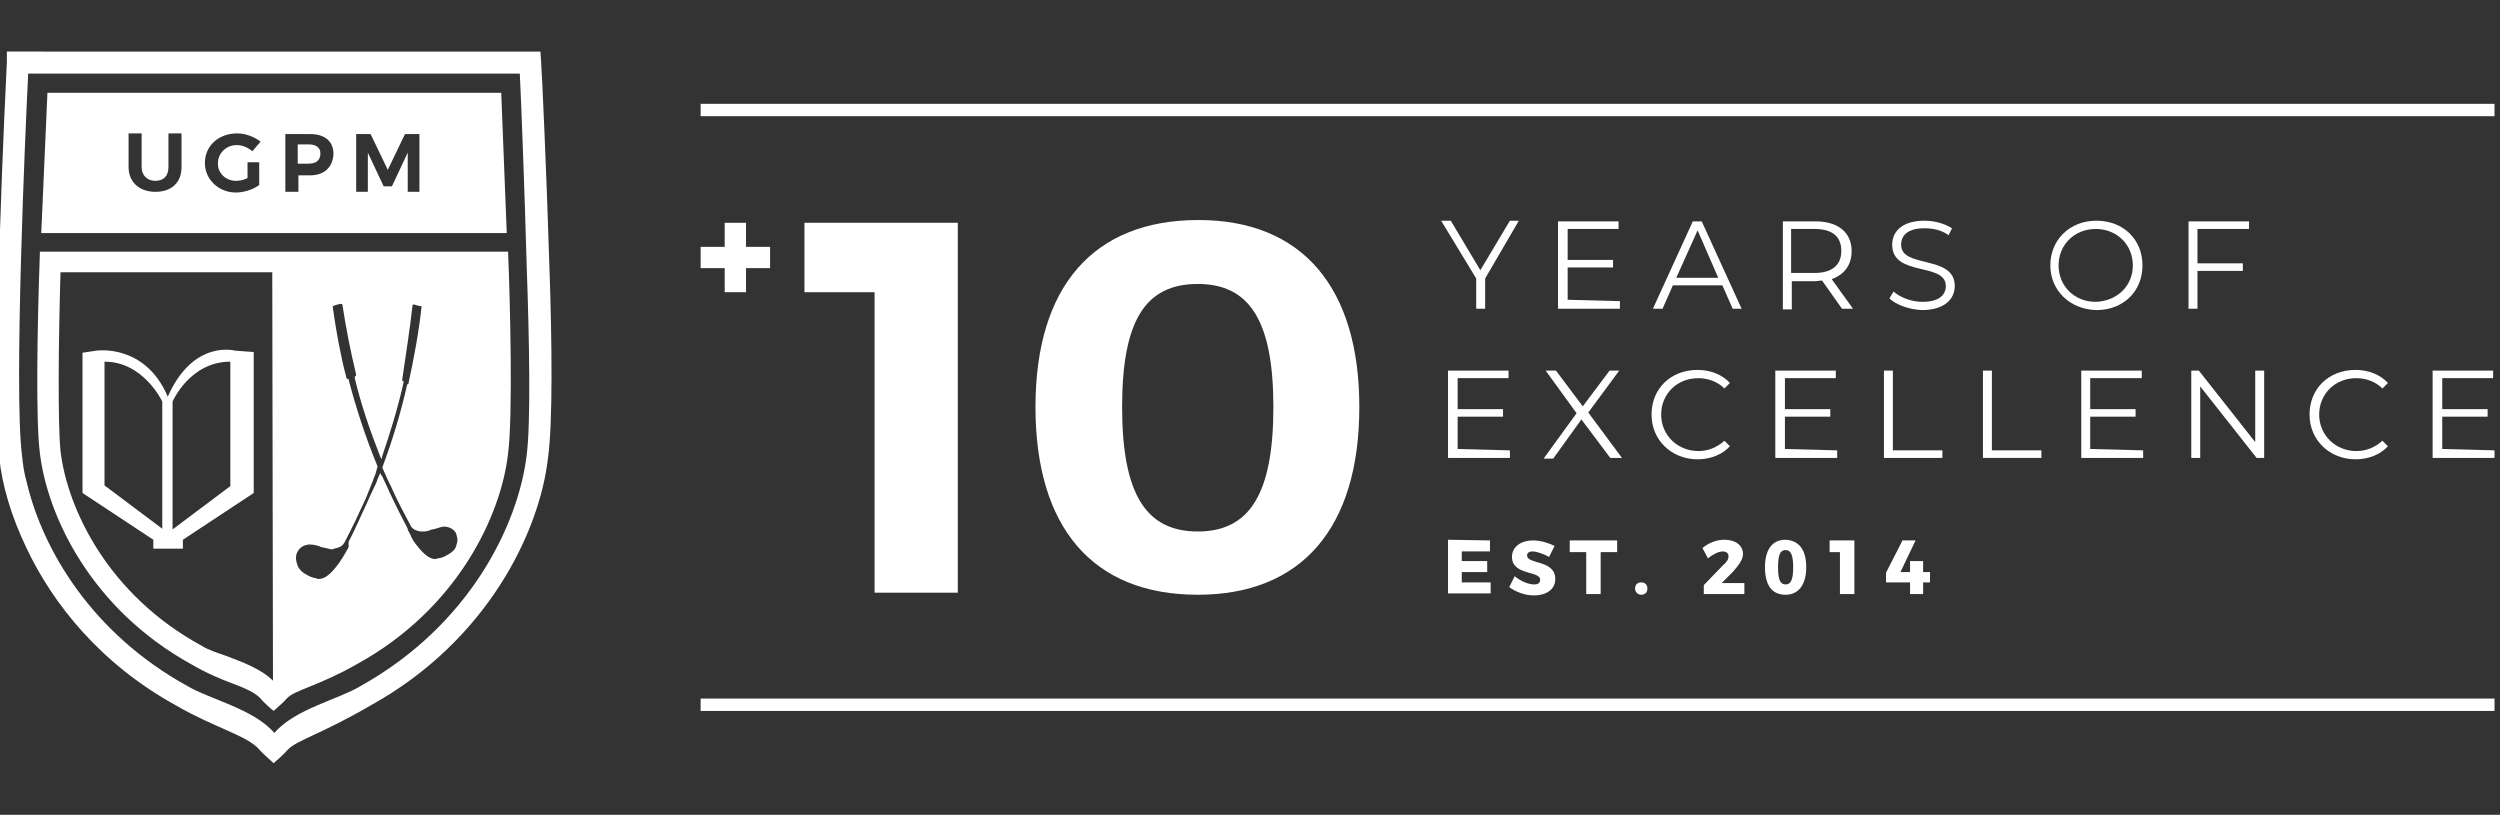 <?xml version="1.0" encoding="UTF-8"?> <svg xmlns="http://www.w3.org/2000/svg" xmlns:xlink="http://www.w3.org/1999/xlink" version="1.1" id="Capa_1" x="0px" y="0px" width="363.6px" height="118.5px" viewBox="0 0 363.6 118.5" xml:space="preserve"><rect x="0" y="0" width="363.6" height="118.5" fill="#333333" stroke="none"/> <g> <g> <path fill="#FFFFFF" d="M127.2,86.2V42.5H117V32.4h22.3v53.8H127.2z"></path> <path fill="#FFFFFF" d="M197.7,59.2c0,17.6-8.4,27.3-23.5,27.3c-15.3,0-23.6-9.8-23.6-27.3S159,32,174.3,32 C189.3,32,197.7,41.7,197.7,59.2z M163.2,59.2c0,12.7,3.5,18.1,11,18.1s11-5.4,11-18.1c0-12.6-3.5-17.9-11-17.9 C166.6,41.3,163.2,46.6,163.2,59.2z"></path> </g> <g> <g> <path fill="#FFFFFF" d="M216.7,78.6v1.6h-4.1v1.4h3.7v1.6h-3.7v1.5h4.2v1.6h-6.2v-7.8L216.7,78.6L216.7,78.6z"></path> <path fill="#FFFFFF" d="M222.9,80.2c-0.5,0-0.8,0.2-0.8,0.6c0,1.3,4.1,0.6,4.1,3.4c0,1.6-1.4,2.4-3.1,2.4c-1.3,0-2.6-0.5-3.6-1.2 l0.8-1.6c0.8,0.7,2,1.2,2.8,1.2c0.6,0,0.9-0.2,0.9-0.7c0-1.3-4.1-0.6-4.1-3.3c0-1.4,1.2-2.4,3.1-2.4c1.1,0,2.3,0.4,3.1,0.8 l-0.8,1.6C224.6,80.6,223.5,80.2,222.9,80.2z"></path> <path fill="#FFFFFF" d="M235.2,78.6v1.7h-2.4v6.1h-2.1v-6.1h-2.4v-1.7H235.2z"></path> <path fill="#FFFFFF" d="M239.6,85.6c0,0.6-0.4,0.9-0.9,0.9s-0.9-0.4-0.9-0.9c0-0.6,0.4-0.9,0.9-0.9S239.6,85,239.6,85.6z"></path> <path fill="#FFFFFF" d="M251.4,80.9c0-0.4-0.3-0.7-0.8-0.7c-0.7,0-1.4,0.4-2.2,1l-0.8-1.5c1-0.8,2.1-1.2,3.2-1.2 c1.6,0,2.7,0.8,2.7,2.1c0,0.8-0.7,1.7-1.5,2.6l-1.6,1.6h3.3v1.6h-5.9v-1.3l2.8-2.9C251.2,81.7,251.4,81.3,251.4,80.9z"></path> <path fill="#FFFFFF" d="M262.7,82.5c0,2.5-1.1,4-3,4c-2,0-3-1.4-3-4c0-2.5,1-4,3-4C261.6,78.6,262.7,79.9,262.7,82.5z M258.6,82.5c0,1.8,0.3,2.5,1.1,2.5c0.8,0,1.1-0.8,1.1-2.5s-0.3-2.5-1.1-2.5S258.6,80.7,258.6,82.5z"></path> <path fill="#FFFFFF" d="M269.7,78.6v7.8h-2.1v-6.1h-1.5v-1.7C266.1,78.6,269.7,78.6,269.7,78.6z"></path> <path fill="#FFFFFF" d="M278.6,78.6l-2.2,4.6h1.4v-1.6h1.9v1.6h1v1.5h-1v1.7h-1.9v-1.7h-3.5v-1.4l2.4-4.7 C276.7,78.6,278.6,78.6,278.6,78.6z"></path> </g> <g> <g> <path fill="#FFFFFF" d="M219.6,65.5v1.1h-9V53.9h8.8V55H212v4.5h6.6v1.1H212v4.7L219.6,65.5L219.6,65.5z"></path> <path fill="#FFFFFF" d="M234.2,66.6L230,61l-4.1,5.7h-1.4l4.8-6.6l-4.5-6.2h1.5l3.9,5.2l3.9-5.2h1.4L231,60l4.9,6.6H234.2 L234.2,66.6z"></path> <path fill="#FFFFFF" d="M240.2,60.3c0-3.8,2.8-6.5,6.7-6.5c1.9,0,3.6,0.7,4.7,1.9l-0.8,0.8c-1-1-2.4-1.5-3.8-1.5 c-3.1,0-5.4,2.3-5.4,5.3s2.4,5.3,5.4,5.3c1.4,0,2.7-0.5,3.8-1.5l0.8,0.8c-1.1,1.2-2.8,1.9-4.7,1.9 C243.1,66.8,240.2,64,240.2,60.3z"></path> <path fill="#FFFFFF" d="M267.2,65.5v1.1h-9V53.9h8.8V55h-7.4v4.5h6.6v1.1h-6.6v4.7L267.2,65.5L267.2,65.5z"></path> <path fill="#FFFFFF" d="M274,53.9h1.3v11.6h7.2v1.1H274V53.9z"></path> <path fill="#FFFFFF" d="M288.4,53.9h1.3v11.6h7.2v1.1h-8.5V53.9z"></path> <path fill="#FFFFFF" d="M311.7,65.5v1.1h-9V53.9h8.8V55H304v4.5h6.6v1.1H304v4.7L311.7,65.5L311.7,65.5z"></path> <path fill="#FFFFFF" d="M329.3,53.9v12.7h-1.1L320,56.2v10.4h-1.3V53.9h1.1l8.2,10.4V53.9H329.3z"></path> <path fill="#FFFFFF" d="M335.9,60.3c0-3.8,2.8-6.5,6.7-6.5c1.9,0,3.6,0.7,4.7,1.9l-0.8,0.8c-1-1-2.4-1.5-3.8-1.5 c-3.1,0-5.4,2.3-5.4,5.3s2.4,5.3,5.4,5.3c1.4,0,2.7-0.5,3.8-1.5l0.8,0.8c-1.1,1.2-2.8,1.9-4.7,1.9 C338.8,66.8,335.9,64,335.9,60.3z"></path> <path fill="#FFFFFF" d="M362.8,65.5v1.1h-9V53.9h8.8V55h-7.4v4.5h6.6v1.1h-6.6v4.7L362.8,65.5L362.8,65.5z"></path> </g> <g> <path fill="#FFFFFF" d="M216,40.5v4.4h-1.3v-4.4l-5.1-8.4h1.4l4.3,7.2l4.3-7.2h1.3L216,40.5z"></path> <path fill="#FFFFFF" d="M235.6,43.8v1.1h-9V32.2h8.8v1.1H228v4.5h6.6v1.1H228v4.7L235.6,43.8L235.6,43.8z"></path> <path fill="#FFFFFF" d="M250.5,41.5h-7.2l-1.5,3.4h-1.4l5.8-12.7h1.3l5.8,12.7H252L250.5,41.5z M249.9,40.4l-3-6.9l-3.1,6.9 H249.9z"></path> <path fill="#FFFFFF" d="M267.9,44.9l-2.9-4.1c-0.3,0-0.7,0.1-1,0.1h-3.4V45h-1.3V32.2h4.8c3.2,0,5.2,1.6,5.2,4.3 c0,2-1,3.4-2.9,4.1l3.1,4.3C269.4,44.9,267.9,44.9,267.9,44.9z M267.8,36.5c0-2.1-1.3-3.2-3.9-3.2h-3.4v6.4h3.4 C266.4,39.7,267.8,38.6,267.8,36.5z"></path> <path fill="#FFFFFF" d="M274.8,43.4l0.6-1c0.9,0.8,2.5,1.5,4.2,1.5c2.4,0,3.4-1,3.4-2.3c0-3.5-7.8-1.3-7.8-6 c0-1.9,1.4-3.5,4.7-3.5c1.4,0,2.9,0.4,4,1.1l-0.5,1c-1.1-0.8-2.4-1-3.5-1c-2.4,0-3.4,1-3.4,2.4c0,3.5,7.8,1.4,7.8,6 c0,1.9-1.5,3.5-4.8,3.5C277.6,45,275.7,44.3,274.8,43.4z"></path> <path fill="#FFFFFF" d="M298.2,38.6c0-3.7,2.8-6.5,6.7-6.5c3.9,0,6.7,2.7,6.7,6.5s-2.8,6.5-6.7,6.5 C301,45,298.2,42.2,298.2,38.6z M310.2,38.6c0-3-2.3-5.3-5.4-5.3s-5.4,2.3-5.4,5.3s2.3,5.3,5.4,5.3 C307.9,43.8,310.2,41.6,310.2,38.6z"></path> <path fill="#FFFFFF" d="M319.6,33.3v5h6.6v1.1h-6.6v5.5h-1.3V32.2h8.8v1.1H319.6z"></path> </g> </g> </g> <rect x="101.9" y="15.1" fill="#FFFFFF" width="260.9" height="1.8"></rect> <rect x="101.9" y="101.6" fill="#FFFFFF" width="260.9" height="1.8"></rect> </g> <g id="ESCUDO_1_"> <path fill="#FFFFFF" d="M79.9,38.6C79.5,25.4,78.8,10,78.7,9l-0.1-1.5H1V9c-0.1,1.8-2.3,47-1.1,57.6c0.4,3.9,1.7,8.4,3.9,13 c3.9,8.3,10.9,17,21.8,23c5.5,3.2,10.4,4.4,12.1,6.4c0.3,0.4,2.1,2,2.1,2s1.6-1.4,2-1.9c1.2-1.4,4.9-2.3,12.1-6.5 c17-9.4,24.6-25.3,25.8-36C80.4,61.7,80.3,49.9,79.9,38.6z M76.6,66.2c-1.2,10-8.2,24.7-24.2,33.6c-3.1,1.9-9.5,3.3-12.5,6.8 c-3-3.5-9.4-4.9-12.6-6.8c-14-7.7-21.1-19.9-23.4-29.6c-0.4-1.4-0.6-2.8-0.7-4C2,57,3.7,18.5,4.1,10.7h71.5 c0.2,3.9,0.7,17.1,1,27.9C77,49.9,77.2,61.5,76.6,66.2z"></path> <g> <path fill="#FFFFFF" d="M44.9,21h-1.6v2.8h1.6c1.1,0,1.7-0.5,1.7-1.5C46.6,21.5,46,21,44.9,21z"></path> <path fill="#FFFFFF" d="M72.9,13.5h-66L6,33.9h67.7L72.9,13.5z M26.4,24.3c0,2.3-1.5,3.6-3.8,3.6s-3.9-1.4-3.9-3.6v-4.9h1.9v4.9 c0,1.2,0.8,2,2,2s1.9-0.7,1.9-2v-4.9h1.9V24.3z M34.3,26.3c0.5,0,1.1-0.1,1.7-0.4v-2.3h1.7v3.3c-0.9,0.7-2.3,1.1-3.4,1.1 c-2.5,0-4.5-1.9-4.5-4.3c0-2.5,2-4.3,4.7-4.3c1.2,0,2.5,0.5,3.4,1.2L36.7,22c-0.7-0.6-1.5-0.9-2.3-0.9c-1.5,0-2.7,1.2-2.7,2.6 C31.6,25.1,32.8,26.3,34.3,26.3z M45.1,25.5h-1.7v2.4h-1.9v-8.4h3.6c2.2,0,3.4,1.1,3.4,2.9C48.4,24.3,47.2,25.5,45.1,25.5z M61,27.9h-1.7v-5.7L57,27.1h-1.2l-2.3-4.9v5.7h-1.7v-8.4h2.1l2.5,5.2l2.5-5.2H61V27.9z"></path> </g> <path fill="#FFFFFF" d="M73.9,36.8v-0.2H5.8v0.2c-0.4,11.1-0.6,24.5,0,29.1c1.1,9.2,7.5,22.7,22,30.7c2.2,1.3,4.4,2.2,6,2.8 c1.9,0.7,3.4,1.4,4.1,2.2c0.3,0.4,1.7,1.7,1.8,1.7l0.1,0.1l0.1-0.1c0.1-0.1,1.4-1.2,1.7-1.6c0.7-0.8,1.9-1.2,3.6-1.9 c1.7-0.7,3.9-1.6,6.7-3.2c14.6-8,21-21.6,22-30.7C74.6,60.6,74.2,43.8,73.9,36.8z M50.7,79.5c0,0.1-0.1,0.3-0.4,0.8 c-0.2,0.4-0.6,1-1,1.6c-1.1,1.5-2,2.3-2.9,2.3c0,0,0,0-0.1,0s-0.2,0-0.3-0.1c-0.1,0-0.7-0.1-1.2-0.4c-0.8-0.4-1.4-0.9-1.6-1.7 c-0.3-0.9-0.1-1.5,0.1-1.8c0.3-0.6,0.9-0.9,1.5-1c0.1,0,0.1,0,0.3,0h0.1c0.5,0,1.2,0.2,1.6,0.4h0.1c0.4,0.1,0.9,0.2,1.3,0.3 c0.1,0,0.2,0,0.4-0.1c0.9-0.2,1.2-0.4,1.5-0.9c1.1-2.1,2.1-4.2,3.1-6.4l1-2.5c0.1-0.4,0.4-0.9,0.5-1.4l0.2-0.7v-0.1 c-1.7-4.1-3.1-8.4-4.2-12.6v-0.1h-0.1h-0.1l0,0l0,0c0,0-0.1,0-0.1-0.1c-0.9-3.4-1.5-6.8-2-10.3c0-0.1,0-0.1,0-0.1 c0-0.1,0.1-0.1,0.1-0.1l0.2-0.1c0.1,0,0.2-0.1,0.4-0.1l0.3-0.1c0.1,0,0.1,0,0.2,0h0.1l0.1,0.1c0.5,3.4,1.2,6.8,2,10.2 c0,0.1,0,0.1-0.1,0.2l-0.1,0.1V55c0.9,3.8,2.2,7.6,3.7,11.4l0.2,0.4l0.1-0.5c1.2-3.5,2.3-7.1,3.1-10.7v-0.1l-0.1-0.1 c-0.1,0-0.1-0.1-0.1-0.2C59,51.7,59.6,48,60,44.4c0-0.1,0.1-0.1,0.1-0.1h0.1c0.1,0,0.1,0,0.1,0l0.3,0.1c0.1,0,0.2,0.1,0.4,0.1h0.2 c0,0,0.1,0,0.1,0.1v0.1c-0.4,3.7-1.1,7.4-1.9,11.1c0,0.1-0.1,0.1-0.1,0.1h-0.1V56c-0.9,4-2.1,8-3.6,12v0l0.8,1.8l0.4,0.8 c0.9,2.1,2,4.1,3,6c0.3,0.4,0.7,0.6,1.4,0.7c0.1,0,0.2,0,0.4,0c0.4,0,0.8-0.1,1.2-0.3h0.1c0.6-0.1,1-0.3,1.5-0.4c0.1,0,0.2,0,0.4,0 c0.7,0.1,1.2,0.4,1.5,0.9c0.1,0.4,0.4,0.9,0.1,1.7l0,0c-0.1,0.7-0.7,1.2-1.5,1.6c-0.5,0.3-1,0.4-1.2,0.4c-0.1,0-0.2,0.1-0.3,0.1 c-0.8,0.1-1.8-0.7-2.8-2c-0.3-0.4-0.7-0.9-0.9-1.5c-0.3-0.6-0.4-0.7-0.4-0.8v-0.1c-0.9-1.7-1.8-3.5-2.6-5.2l-0.4-0.9l-0.7-1.5 c0,0,0-0.1-0.1-0.1l-0.2-0.4l-0.4,0.9c-0.1,0.4-0.3,0.8-0.5,1.2l-0.7,1.5l-0.4,0.9c-0.9,1.9-1.7,3.8-2.6,5.5L50.7,79.5L50.7,79.5z M39.7,99c-1.7-1.7-4.4-2.7-6.8-3.6c-1.4-0.5-2.7-0.9-3.6-1.5l0,0C15.7,86.5,9.8,74,8.8,65.6c-0.4-4-0.3-16,0-26h30.8L39.7,99z"></path> <path fill="#FFFFFF" d="M34.2,51c0,0-6.1-1.7-9.8,6.7C21.1,49.9,14,51,14,51l-2,0.3v20.4l10.3,6.8v1.3h2h0.3h2v-1.3l10.3-6.8V51.2 L34.2,51z M23.6,76.9l-8.4-6.3v-18c5.7,0,8.4,5.8,8.4,5.8V76.9z M33.5,70.7L25.1,77V58.4c0,0,2.5-5.8,8.4-5.8V70.7z"></path> </g> <g> <path fill="#FFFFFF" d="M108.5,39v3.5h-3.1V39h-3.5v-3.1h3.5v-3.5h3.1v3.5h3.5V39H108.5z"></path> </g> </svg> 